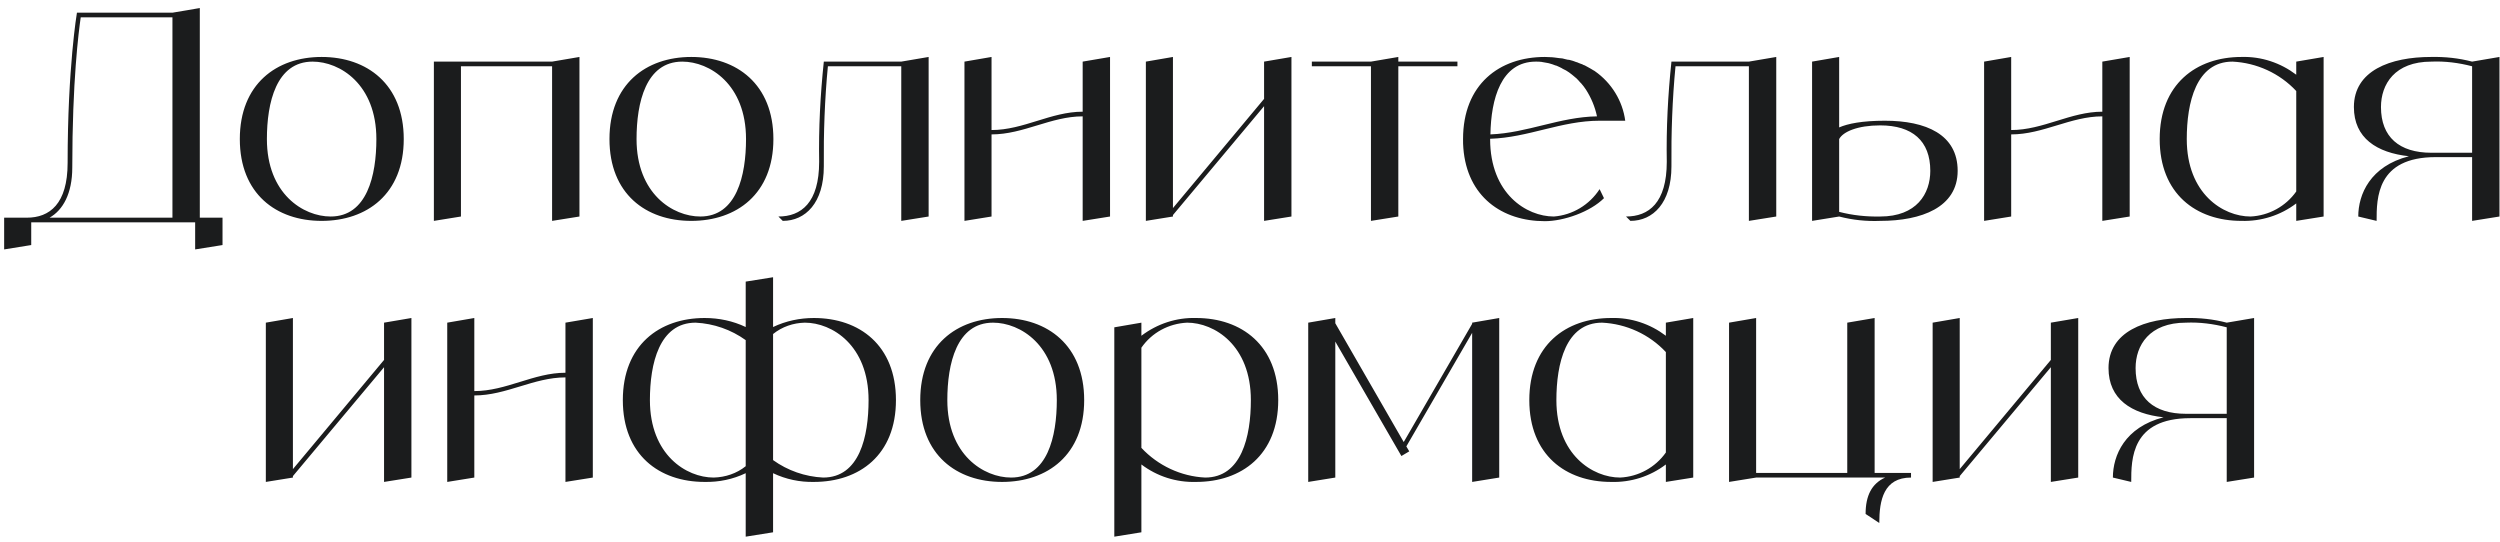 <?xml version="1.0" encoding="UTF-8"?> <svg xmlns="http://www.w3.org/2000/svg" width="249" height="54" viewBox="0 0 249 54" fill="none"><path d="M19.901 21.681H22.163V24.407L19.437 24.842V22.145H3.11V24.407L0.413 24.842V21.681H2.675C4.937 21.681 6.735 20.318 6.735 16.229C6.735 6.717 7.663 1.265 7.663 1.265H17.175L19.901 0.801V21.681ZM4.937 21.681H17.175V1.729H8.04C7.837 3.15 7.199 8.051 7.199 16.693C7.199 19.274 6.271 20.927 4.937 21.681ZM32.035 5.673C36.559 5.673 40.213 8.399 40.213 13.851C40.213 19.303 36.559 22 32.035 22C27.511 22 23.886 19.303 23.886 13.851C23.886 8.399 27.511 5.673 32.035 5.673ZM32.934 21.565C36.559 21.565 37.487 17.476 37.487 13.851C37.487 8.399 33.862 6.137 31.136 6.137C27.511 6.137 26.583 10.226 26.583 13.851C26.583 19.303 30.208 21.565 32.934 21.565ZM54.988 6.137L57.714 5.673V21.565L54.988 22V6.601H45.911V21.565L43.214 22V6.137H54.988ZM68.852 5.673C73.376 5.673 77.03 8.399 77.03 13.851C77.03 19.303 73.376 22 68.852 22C64.328 22 60.703 19.303 60.703 13.851C60.703 8.399 64.328 5.673 68.852 5.673ZM69.751 21.565C73.376 21.565 74.304 17.476 74.304 13.851C74.304 8.399 70.679 6.137 67.953 6.137C64.328 6.137 63.4 10.226 63.4 13.851C63.4 19.303 67.025 21.565 69.751 21.565ZM89.766 6.137L92.492 5.673V21.565L89.766 22V6.601H82.458C82.139 9.907 82.023 13.242 82.052 16.577C82.052 20.202 80.225 22 77.963 22L77.528 21.565C79.79 21.565 81.588 20.202 81.588 16.113C81.53 12.778 81.704 9.443 82.052 6.137H89.766ZM107.834 6.137L110.56 5.673V21.565L107.834 22V11.589C104.673 11.589 101.947 13.387 98.757 13.387V21.565L96.06 22V6.137L98.757 5.673V12.952C101.947 12.952 104.673 11.125 107.834 11.125V6.137ZM125.902 6.137L128.628 5.673V21.565L125.902 22V10.574L116.825 21.42V21.565L114.128 22V6.137L116.825 5.673V20.724L125.902 9.849V6.137ZM145.16 6.137V6.601H139.273V21.565L136.547 22V6.601H130.66V6.137H136.547L139.273 5.673V6.137H145.16ZM154.768 21.565C156.624 21.42 158.306 20.405 159.321 18.839L159.756 19.738C158.393 21.101 155.754 22.029 153.869 22.029C149.606 22.029 146.126 19.593 145.749 14.75C145.72 14.46 145.72 14.17 145.72 13.851C145.72 8.399 149.345 5.673 153.869 5.673C154.101 5.673 154.362 5.702 154.594 5.702C154.681 5.702 154.768 5.731 154.855 5.731C155 5.76 155.145 5.76 155.29 5.789C155.406 5.789 155.493 5.818 155.609 5.818C155.725 5.847 155.841 5.876 155.957 5.905C156.073 5.934 156.189 5.963 156.305 5.963C156.421 5.992 156.508 6.021 156.624 6.05C156.74 6.079 156.856 6.137 156.943 6.166C157.059 6.195 157.146 6.224 157.262 6.282C157.349 6.311 157.465 6.369 157.581 6.398C157.668 6.456 157.755 6.485 157.842 6.514C157.958 6.572 158.074 6.63 158.161 6.688C158.248 6.746 158.335 6.775 158.422 6.833C158.538 6.891 158.625 6.949 158.712 7.007C158.77 7.036 158.828 7.065 158.857 7.094C160.51 8.254 161.612 10.052 161.873 12.024H159.321C155.493 12.024 152.216 13.706 148.417 13.822V13.851C148.417 19.303 152.042 21.565 154.768 21.565ZM152.97 6.137C149.49 6.137 148.504 9.878 148.446 13.387C152.129 13.242 155.348 11.647 159.06 11.589C158.857 10.632 158.48 9.733 157.958 8.921C157.813 8.689 157.639 8.486 157.494 8.312C157.465 8.283 157.407 8.225 157.378 8.196C157.262 8.051 157.117 7.906 156.972 7.761C156.914 7.732 156.856 7.674 156.827 7.645C156.653 7.5 156.479 7.355 156.276 7.21C156.073 7.065 155.87 6.949 155.667 6.862C155.638 6.833 155.58 6.804 155.522 6.775C155.377 6.688 155.203 6.63 155.029 6.543C155 6.543 154.942 6.514 154.913 6.514C154.71 6.427 154.507 6.369 154.304 6.311C154.275 6.311 154.217 6.282 154.188 6.282C154.014 6.253 153.869 6.224 153.695 6.195C153.637 6.195 153.579 6.166 153.55 6.166C153.347 6.137 153.144 6.137 152.97 6.137ZM174.189 6.137L176.915 5.673V21.565L174.189 22V6.601H166.881C166.562 9.907 166.446 13.242 166.475 16.577C166.475 20.202 164.648 22 162.386 22L161.951 21.565C164.213 21.565 166.011 20.202 166.011 16.113C165.953 12.778 166.127 9.443 166.475 6.137H174.189ZM187.733 12.024C191.822 12.024 194.983 13.387 194.983 17.012C194.983 20.666 191.358 22 187.269 22C185.906 22.058 184.514 21.913 183.18 21.565L180.483 22V6.137L183.18 5.673V12.691C184.05 12.314 185.471 12.024 187.733 12.024ZM187.269 21.565C190.894 21.565 192.257 19.303 192.257 17.012C192.257 14.025 190.459 12.488 187.269 12.488C185.007 12.488 183.557 13.126 183.18 13.851V21.101C184.514 21.449 185.906 21.594 187.269 21.565ZM209.391 6.137L212.117 5.673V21.565L209.391 22V11.589C206.23 11.589 203.504 13.387 200.314 13.387V21.565L197.617 22V6.137L200.314 5.673V12.952C203.504 12.952 206.23 11.125 209.391 11.125V6.137ZM228.706 6.137L231.432 5.673V21.565L228.706 22V20.26C227.14 21.449 225.226 22.058 223.254 22C218.73 22 215.105 19.303 215.105 13.851C215.105 8.399 218.73 5.673 223.254 5.673C225.226 5.615 227.14 6.253 228.706 7.442V6.137ZM224.153 21.565C225.98 21.478 227.662 20.55 228.706 19.071V9.066C227.053 7.297 224.762 6.253 222.355 6.137C218.73 6.137 217.802 10.226 217.802 13.851C217.802 19.303 221.427 21.565 224.153 21.565ZM246.222 6.137L248.948 5.673V21.565L246.222 22V15.649H242.597C236.71 15.649 236.71 19.738 236.71 22L234.883 21.565C234.883 19.361 236.072 16.548 239.929 15.562C236.739 15.214 234.448 13.764 234.448 10.661C234.448 7.036 238.073 5.673 242.133 5.673C243.525 5.644 244.888 5.789 246.222 6.137ZM246.222 15.214V6.601C244.888 6.253 243.525 6.079 242.162 6.137C238.508 6.137 237.145 8.399 237.145 10.661C237.145 13.648 238.972 15.214 242.162 15.214H246.222ZM38.251 32.137L40.977 31.673V47.565L38.251 48V36.574L29.174 47.42V47.565L26.477 48V32.137L29.174 31.673V46.724L38.251 35.849V32.137ZM56.319 32.137L59.045 31.673V47.565L56.319 48V37.589C53.158 37.589 50.432 39.387 47.242 39.387V47.565L44.545 48V32.137L47.242 31.673V38.952C50.432 38.952 53.158 37.125 56.319 37.125V32.137ZM81.058 31.673C85.611 31.673 89.236 34.399 89.236 39.851C89.236 45.303 85.611 48 81.058 48C79.666 48.029 78.274 47.739 76.998 47.13V53.017L74.272 53.452V47.13C72.996 47.739 71.604 48.029 70.183 48C65.659 48 62.034 45.303 62.034 39.851C62.034 34.399 65.659 31.673 70.183 31.673C71.604 31.673 72.996 31.963 74.272 32.572V28.048L76.998 27.613V32.572C78.274 31.963 79.666 31.673 81.058 31.673ZM71.082 47.565C72.242 47.536 73.373 47.159 74.272 46.434V33.877C72.822 32.833 71.082 32.224 69.284 32.137C65.659 32.137 64.731 36.226 64.731 39.851C64.731 45.303 68.356 47.565 71.082 47.565ZM81.986 47.565C85.611 47.565 86.51 43.476 86.51 39.851C86.51 34.399 82.885 32.137 80.159 32.137C78.999 32.166 77.897 32.543 76.998 33.268V45.825C78.448 46.869 80.188 47.478 81.986 47.565ZM99.806 31.673C104.33 31.673 107.984 34.399 107.984 39.851C107.984 45.303 104.33 48 99.806 48C95.282 48 91.657 45.303 91.657 39.851C91.657 34.399 95.282 31.673 99.806 31.673ZM100.705 47.565C104.33 47.565 105.258 43.476 105.258 39.851C105.258 34.399 101.633 32.137 98.907 32.137C95.282 32.137 94.354 36.226 94.354 39.851C94.354 45.303 97.979 47.565 100.705 47.565ZM119.134 31.673C123.658 31.673 127.312 34.399 127.312 39.851C127.312 45.303 123.658 48 119.134 48C117.162 48.058 115.248 47.449 113.682 46.26V53.017L110.985 53.452V32.601L113.682 32.137V33.442C115.248 32.253 117.162 31.615 119.134 31.673ZM120.033 47.565C123.658 47.565 124.586 43.476 124.586 39.851C124.586 34.399 120.961 32.137 118.235 32.137C116.408 32.224 114.726 33.123 113.682 34.631V44.607C115.335 46.376 117.626 47.449 120.033 47.565ZM146.626 32.137L149.323 31.673V47.565L146.626 48V33.152L140.072 44.462L140.362 44.955L139.579 45.419L132.996 34.022V47.565L130.299 48V32.137L132.996 31.673V32.195L139.811 44.027L146.626 32.253V32.137ZM165.92 32.137L168.646 31.673V47.565L165.92 48V46.26C164.354 47.449 162.44 48.058 160.468 48C155.944 48 152.319 45.303 152.319 39.851C152.319 34.399 155.944 31.673 160.468 31.673C162.44 31.615 164.354 32.253 165.92 33.442V32.137ZM161.367 47.565C163.194 47.478 164.876 46.55 165.92 45.071V35.066C164.267 33.297 161.976 32.253 159.569 32.137C155.944 32.137 155.016 36.226 155.016 39.851C155.016 45.303 158.641 47.565 161.367 47.565ZM186.713 47.101H190.338V47.565C187.612 47.565 187.177 49.827 187.177 52.089L185.814 51.19C185.814 49.363 186.423 48.174 187.757 47.565H174.91L172.213 48V32.137L174.91 31.673V47.101H183.987V32.137L186.713 31.673V47.101ZM204.265 32.137L206.991 31.673V47.565L204.265 48V36.574L195.188 47.42V47.565L192.491 48V32.137L195.188 31.673V46.724L204.265 35.849V32.137ZM221.782 32.137L224.508 31.673V47.565L221.782 48V41.649H218.157C212.27 41.649 212.27 45.738 212.27 48L210.443 47.565C210.443 45.361 211.632 42.548 215.489 41.562C212.299 41.214 210.008 39.764 210.008 36.661C210.008 33.036 213.633 31.673 217.693 31.673C219.085 31.644 220.448 31.789 221.782 32.137ZM221.782 41.214V32.601C220.448 32.253 219.085 32.079 217.722 32.137C214.068 32.137 212.705 34.399 212.705 36.661C212.705 39.648 214.532 41.214 217.722 41.214H221.782Z" fill="#1B1C1D"></path></svg> 